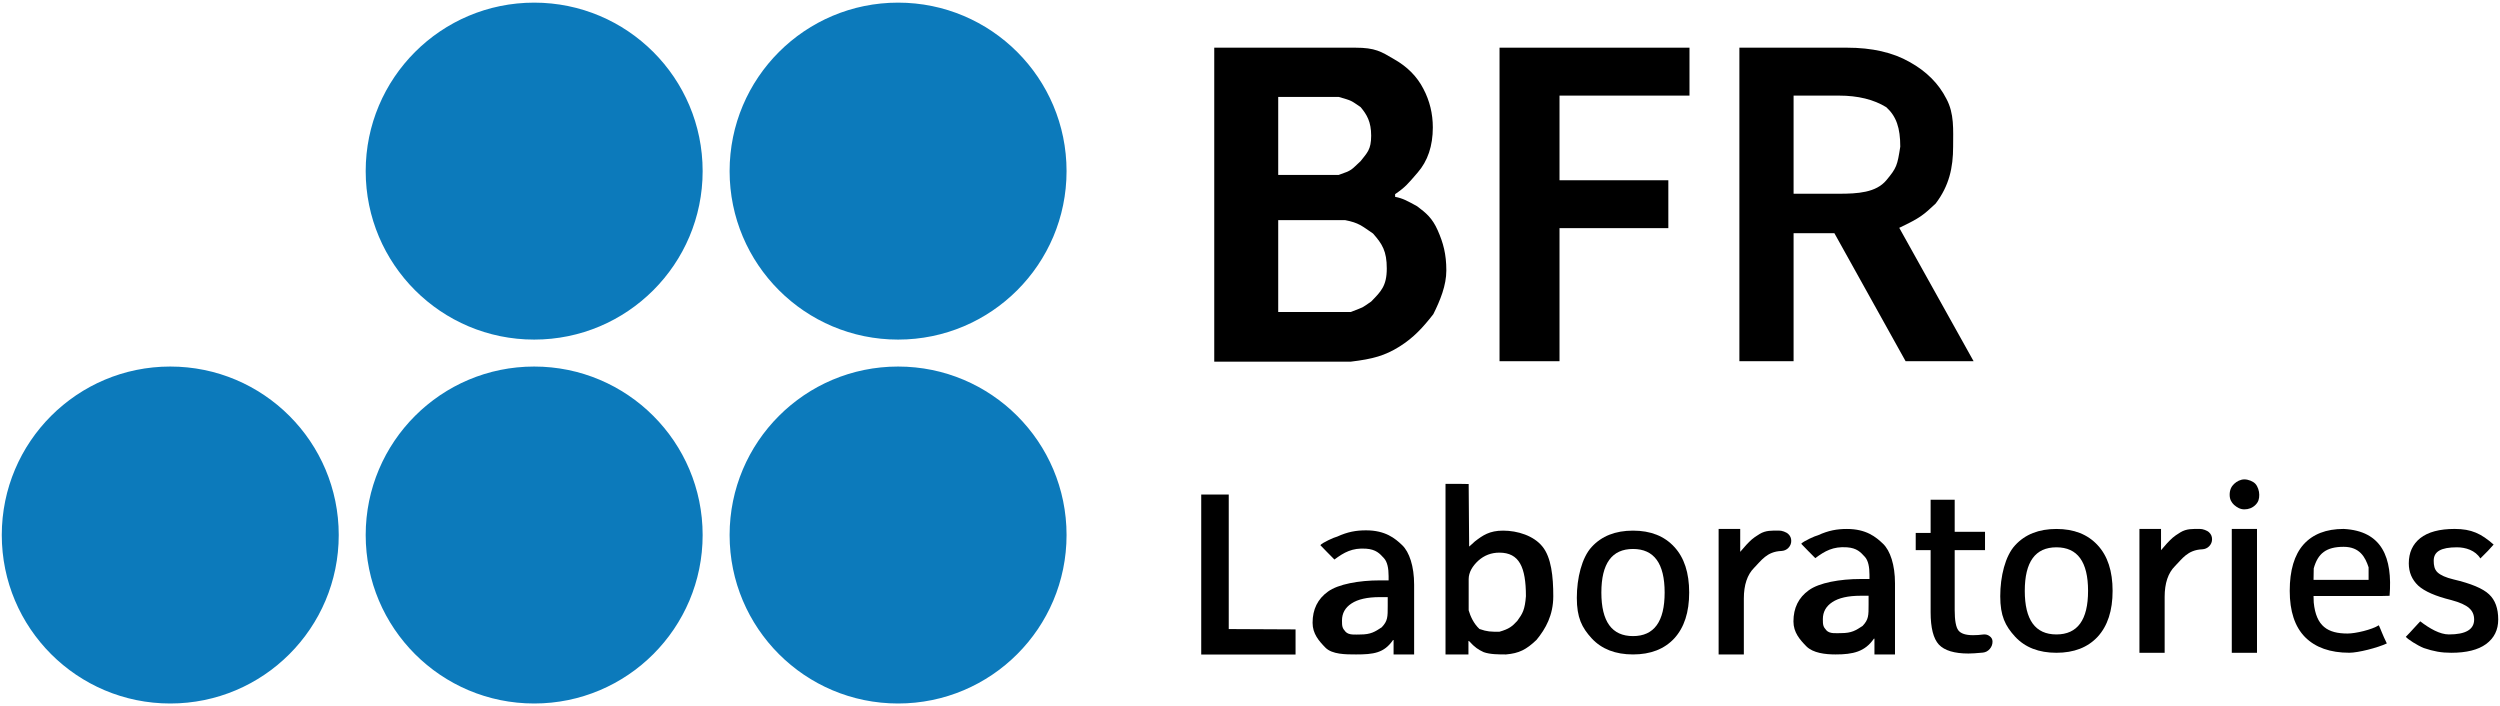 <?xml version="1.0" encoding="UTF-8"?> <svg xmlns="http://www.w3.org/2000/svg" width="701" height="198" viewBox="0 0 701 198" fill="none"> <circle cx="149.781" cy="47.98" r="47.241" fill="#0C7ABB"></circle> <circle cx="149.781" cy="150.02" r="47.241" fill="#0C7ABB"></circle> <circle cx="47.741" cy="150.02" r="47.241" fill="#0C7ABB"></circle> <circle cx="251.822" cy="47.98" r="47.241" fill="#0C7ABB"></circle> <circle cx="251.822" cy="150.02" r="47.241" fill="#0C7ABB"></circle> <path d="M340.475 13.369H380.013C385.622 13.369 387.279 14.457 390.963 16.634C394.647 18.727 397.368 21.491 399.127 24.923C400.885 28.273 401.764 31.873 401.764 35.724C401.764 40.916 400.341 45.144 397.494 48.409C394.731 51.591 394.143 52.416 391.19 54.438V55.191C393.447 55.639 394.593 56.322 397.356 57.829C399.892 59.733 401.609 61.128 403.146 64.611C404.682 68.094 405.553 71.24 405.553 75.846C405.553 80.032 403.827 84.245 401.902 88.097C399.021 91.784 396.42 94.673 392.401 97.185C388.383 99.696 384.998 100.668 378.757 101.41H340.475V13.369ZM375.366 49.049C379.25 47.713 378.757 47.713 381.514 45.187C383.343 42.836 384.476 41.965 384.476 38.045C384.476 34.126 383.256 32.123 381.514 30.032C378.667 28.106 379.25 28.302 375.366 27.172H358.411V49.049H375.366ZM378.757 87.481C382.908 85.836 381.378 86.649 384.476 84.555C387.176 81.768 388.852 80.226 388.852 75.286C388.852 70.43 387.611 68.442 384.998 65.481C381.9 63.388 381.079 62.476 377.159 61.722H358.411V87.481H378.757Z" fill="black"></path> <path d="M437.286 26.807V50.544H467.801V63.971H437.286V101.284H420.469V13.369H473.732V26.807H437.286Z" fill="black"></path> <path d="M514.362 65.388H502.921V101.284H487.724V13.369H517.879C524.912 13.369 530.773 14.708 535.462 17.388C540.151 19.983 543.583 23.416 545.76 27.686C548.021 31.873 547.656 36.352 547.656 41.125C547.656 46.986 546.556 52.078 542.758 57.075C539.335 60.262 538.565 61.032 532.549 63.881L553.398 101.284H534.331L514.362 65.388ZM502.921 54.324H515.618C520.893 54.324 526.037 54.017 528.931 50.544C531.825 47.072 532.018 46.398 532.836 41.125C532.836 35.85 531.729 32.629 528.931 30.073C525.414 27.896 520.977 26.807 515.618 26.807H502.921V54.324Z" fill="black"></path> <path d="M341.365 183.522C340.379 183.522 338.081 183.522 336.824 183.522C336.824 176.438 336.824 147.318 336.824 138.672C340.488 138.672 341.281 138.672 344.54 138.672C344.54 142.302 344.54 175.871 344.54 176.389L363.273 176.481C363.273 179.246 363.273 180.741 363.273 183.522H341.365Z" fill="black"></path> <path d="M386.902 167.432C383.387 167.432 380.73 168.032 378.93 169.233C377.172 170.39 376.294 171.976 376.294 173.99C376.294 175.576 376.35 176.112 377.292 177.14C378.235 178.169 380.087 177.912 381.416 177.912C384.397 177.912 385.54 177.14 387.427 175.903C389.142 174.103 389.117 172.978 389.117 169.892C389.117 168.749 389.117 168.352 389.117 167.432H386.902ZM380.232 183.505C377.318 183.505 373.556 183.502 371.67 181.617C369.827 179.731 368.048 177.719 368.048 174.633C368.048 170.861 369.484 167.947 372.355 165.889C375.227 163.789 381.073 162.739 386.902 162.739H389.365C389.365 162.353 389.365 162.047 389.365 161.546C389.365 159.36 389.015 157.561 388.073 156.528C386.902 155.243 385.854 154.048 383.044 153.85C379.165 153.578 376.874 154.881 374.172 156.889C373.015 155.702 371.105 153.818 370.226 152.863C370.74 152.177 374.14 150.635 374.955 150.463C377.888 149.123 380.258 148.707 383.044 148.707C388.445 148.707 391.155 150.934 393.169 152.863C395.184 154.792 396.522 158.787 396.522 163.93V183.505C393.5 183.505 394.231 183.505 390.759 183.505V179.519C390.759 179.476 390.738 179.455 390.695 179.455C390.609 179.455 390.566 179.476 390.566 179.519C388.081 183.12 385.118 183.505 380.232 183.505Z" fill="black"></path> <path d="M411.816 162.404V171.137C412.282 172.766 413.215 174.869 414.844 176.369C417.059 177.14 417.966 177.14 420.431 177.14C423.135 176.369 424.042 175.642 425.463 174.07C426.945 172.048 427.58 170.956 427.869 167.175C427.869 159.032 426.003 154.96 420.431 154.96C418.16 154.96 416.188 155.71 414.517 157.21C412.888 158.71 411.816 160.476 411.816 162.404ZM405.323 183.505V135.672C408.032 135.673 407.071 135.672 408.947 135.672C410.805 135.672 410.686 135.723 411.816 135.723L411.945 152.535C411.945 152.535 411.945 153.065 411.945 153.258C411.945 153.3 413.569 151.803 413.569 151.803C415.769 150.114 417.65 148.788 421.465 148.788C425.536 148.788 430.058 150.214 432.501 153.258C434.987 156.301 435.54 161.689 435.54 167.175C435.54 172.49 433.41 176.293 430.838 179.422C427.939 182.182 425.958 183.178 422.296 183.505C420.239 183.505 417.803 183.505 416.016 182.859C414.473 182.13 413.531 181.534 411.945 179.776C411.902 179.734 411.859 179.712 411.816 179.712C411.773 179.712 411.752 179.734 411.752 179.776V183.505C408.876 183.505 408.701 183.505 405.323 183.505Z" fill="black"></path> <path d="M481.901 183.505V148.321C483.398 148.321 486.26 148.321 487.956 148.321V154.741C487.956 154.753 489.368 153.086 489.629 152.818C490.907 151.508 491.275 151.02 493.387 149.736C495.138 148.671 496.83 148.779 498.829 148.779C499.601 148.736 500.915 149.221 501.43 149.736C501.987 150.25 502.265 150.893 502.265 151.664C502.265 152.436 501.987 153.1 501.43 153.658C500.915 154.172 500.272 154.45 499.501 154.493C495.386 154.665 493.838 157.231 491.867 159.203C489.938 161.132 488.974 164.004 488.974 167.818V183.505C486.981 183.505 485.7 183.505 481.901 183.505Z" fill="black"></path> <path d="M537.167 154.253C537.167 152.902 537.167 150.163 537.167 149.442C539.126 149.442 540.261 149.442 541.346 149.442V140.132C544.095 140.132 546.224 140.132 548.096 140.132C548.096 143.336 548.096 148.022 548.096 149.109H556.6C556.6 150.648 556.6 153.031 556.6 154.253H548.096C548.096 154.831 548.096 155.796 548.096 156.181V171.033C548.096 173.947 548.439 175.855 549.125 176.755C549.811 177.655 551.182 178.105 553.24 178.105C554.225 178.105 555.168 178.041 556.068 177.912C556.754 177.826 557.354 177.976 557.869 178.362C558.426 178.748 558.704 179.262 558.704 179.905C558.704 180.677 558.447 181.362 557.933 181.962C557.419 182.562 556.776 182.905 556.004 182.991C554.204 183.162 552.854 183.248 551.954 183.248C548.011 183.248 545.246 182.412 543.66 180.741C542.117 179.069 541.346 176.048 541.346 171.676V156.181C541.346 155.796 541.346 154.765 541.346 154.253H537.167Z" fill="black"></path> <path d="M585.493 165.68C585.493 157.536 582.535 153.465 576.62 153.465C570.705 153.465 567.748 157.536 567.748 165.68C567.748 173.824 570.705 177.896 576.62 177.896C582.535 177.896 585.493 173.824 585.493 165.68ZM588.193 178.538C585.407 181.539 581.549 183.039 576.62 183.039C571.691 183.039 567.834 181.539 565.048 178.538C562.262 175.495 560.869 172.704 560.869 167.175C560.869 161.646 562.262 155.886 565.048 152.886C567.834 149.843 571.691 148.321 576.62 148.321C581.549 148.321 585.407 149.843 588.193 152.886C590.979 155.886 592.372 160.151 592.372 165.68C592.372 171.209 590.979 175.495 588.193 178.538Z" fill="black"></path> <path d="M625.197 138.735C625.197 137.352 625.679 136.401 626.441 135.683C627.203 134.966 628.249 134.419 629.327 134.419C630.405 134.419 631.774 134.957 632.427 135.683C633.08 136.409 633.494 137.664 633.494 138.735C633.494 139.921 633.271 140.736 632.427 141.58C631.582 142.425 630.496 142.825 629.327 142.825C628.157 142.825 627.279 142.292 626.441 141.58C625.765 140.922 625.197 140.119 625.197 138.735ZM625.791 183.039V148.321C629.081 148.321 629.7 148.321 632.863 148.321V183.039C629.848 183.039 628.026 183.039 625.791 183.039Z" fill="black"></path> <path d="M657.148 153.327C652.262 153.327 649.927 155.19 648.771 159.38C648.771 160.109 648.716 162.043 648.716 162.586H664.154C664.154 162.064 664.154 159.46 664.154 159.074C663.224 156.256 661.692 153.327 657.148 153.327ZM658.756 183.03C653.398 183.03 649.262 181.573 646.347 178.658C643.476 175.744 642.04 171.415 642.04 165.672C642.04 159.928 643.326 155.599 645.897 152.685C648.512 149.77 652.262 148.313 657.148 148.313C667.948 148.861 670.901 156.37 670.039 167.061C669.333 167.061 668.514 167.125 667.486 167.125H648.716C648.716 167.444 648.737 168.602 648.771 168.939C649.433 175.633 652.705 177.641 658.26 177.641C660.532 177.641 665.077 176.561 667.02 175.327C667.621 176.573 667.962 177.769 669.265 180.417C666.611 181.661 661.199 183.03 658.756 183.03Z" fill="black"></path> <path d="M687.32 168.252C682.948 167.18 679.862 165.83 678.062 164.201C676.305 162.53 675.426 160.451 675.426 157.965C675.426 154.965 676.498 152.607 678.641 150.893C680.827 149.179 684.025 148.313 688.268 148.313C693.021 148.313 695.73 149.633 699.214 152.693C698.267 153.815 697.165 154.951 695.494 156.589C694.09 154.3 691.328 153.465 688.928 153.465C684.427 153.465 682.411 154.658 682.411 157.23C682.411 158.516 682.606 159.658 683.463 160.472C684.32 161.287 685.82 161.951 687.963 162.465C692.892 163.623 696.214 165.016 697.928 166.644C699.643 168.23 700.5 170.588 700.5 173.717C700.5 176.631 699.364 178.924 697.093 180.596C694.864 182.225 691.606 183.039 687.32 183.039C684.534 183.039 682.409 182.643 679.65 181.714C677.82 180.988 675.064 179.201 674.592 178.558C676.2 176.952 677.077 175.829 678.634 174.221C681.27 176.246 684.148 177.896 686.677 177.896C691.392 177.896 693.749 176.503 693.749 173.717C693.749 172.388 693.278 171.316 692.335 170.502C691.392 169.645 689.72 168.895 687.32 168.252Z" fill="black"></path> <path d="M466.766 166.147C466.766 158.003 463.809 153.931 457.894 153.931C451.979 153.931 449.022 158.003 449.022 166.147C449.022 174.29 451.979 178.362 457.894 178.362C463.809 178.362 466.766 174.29 466.766 166.147ZM469.467 179.005C466.681 182.005 462.823 183.505 457.894 183.505C452.965 183.505 449.107 182.005 446.321 179.005C443.536 175.962 442.143 173.171 442.143 167.642C442.143 162.113 443.536 156.353 446.321 153.353C449.107 150.309 452.965 148.788 457.894 148.788C462.823 148.788 466.681 150.309 469.467 153.353C472.253 156.353 473.646 160.617 473.646 166.147C473.646 171.676 472.253 175.962 469.467 179.005Z" fill="black"></path> <path d="M521.737 167.047C518.223 167.047 515.565 167.647 513.765 168.847C512.008 170.004 511.129 171.59 511.129 173.604C511.129 175.19 511.185 175.726 512.128 176.755C513.071 177.783 514.923 177.526 516.251 177.526C519.232 177.526 520.375 176.755 522.263 175.518C523.977 173.717 523.952 172.592 523.952 169.506C523.952 168.364 523.952 167.966 523.952 167.047H521.737ZM514.71 183.505C511.796 183.505 508.391 183.117 506.505 181.231C504.662 179.345 502.883 177.333 502.883 174.247C502.883 170.476 504.319 167.561 507.191 165.504C510.063 163.403 515.908 162.353 521.737 162.353H524.2C524.2 161.968 524.2 161.662 524.2 161.16C524.2 158.974 523.851 157.175 522.909 156.142C521.737 154.857 520.69 153.662 517.88 153.465C514 153.192 511.709 154.495 509.007 156.503C507.85 155.317 505.941 153.432 505.061 152.477C505.576 151.792 508.976 150.249 509.79 150.077C512.723 148.738 515.094 148.321 517.88 148.321C523.28 148.321 525.99 150.549 528.005 152.477C530.019 154.406 531.357 158.401 531.357 163.544V183.505C528.336 183.505 529.066 183.505 525.595 183.505V179.134C525.595 179.091 525.573 179.069 525.53 179.069C525.445 179.069 525.402 179.091 525.402 179.134C522.916 182.734 519.597 183.505 514.71 183.505Z" fill="black"></path> <path d="M599.897 183.039V148.321C601.393 148.321 603.663 148.321 605.952 148.321V154.275C605.952 154.287 607.364 152.619 607.625 152.351C608.903 151.042 609.271 150.553 611.383 149.269C613.134 148.204 614.826 148.313 616.825 148.313C617.597 148.27 618.911 148.755 619.426 149.269C619.983 149.784 620.261 150.426 620.261 151.198C620.261 151.969 619.983 152.634 619.426 153.191C618.911 153.705 618.268 153.984 617.497 154.027C613.382 154.198 611.834 156.765 609.863 158.737C607.934 160.665 606.969 163.537 606.969 167.352V183.039C604.977 183.039 603.696 183.039 599.897 183.039Z" fill="black"></path> </svg> 